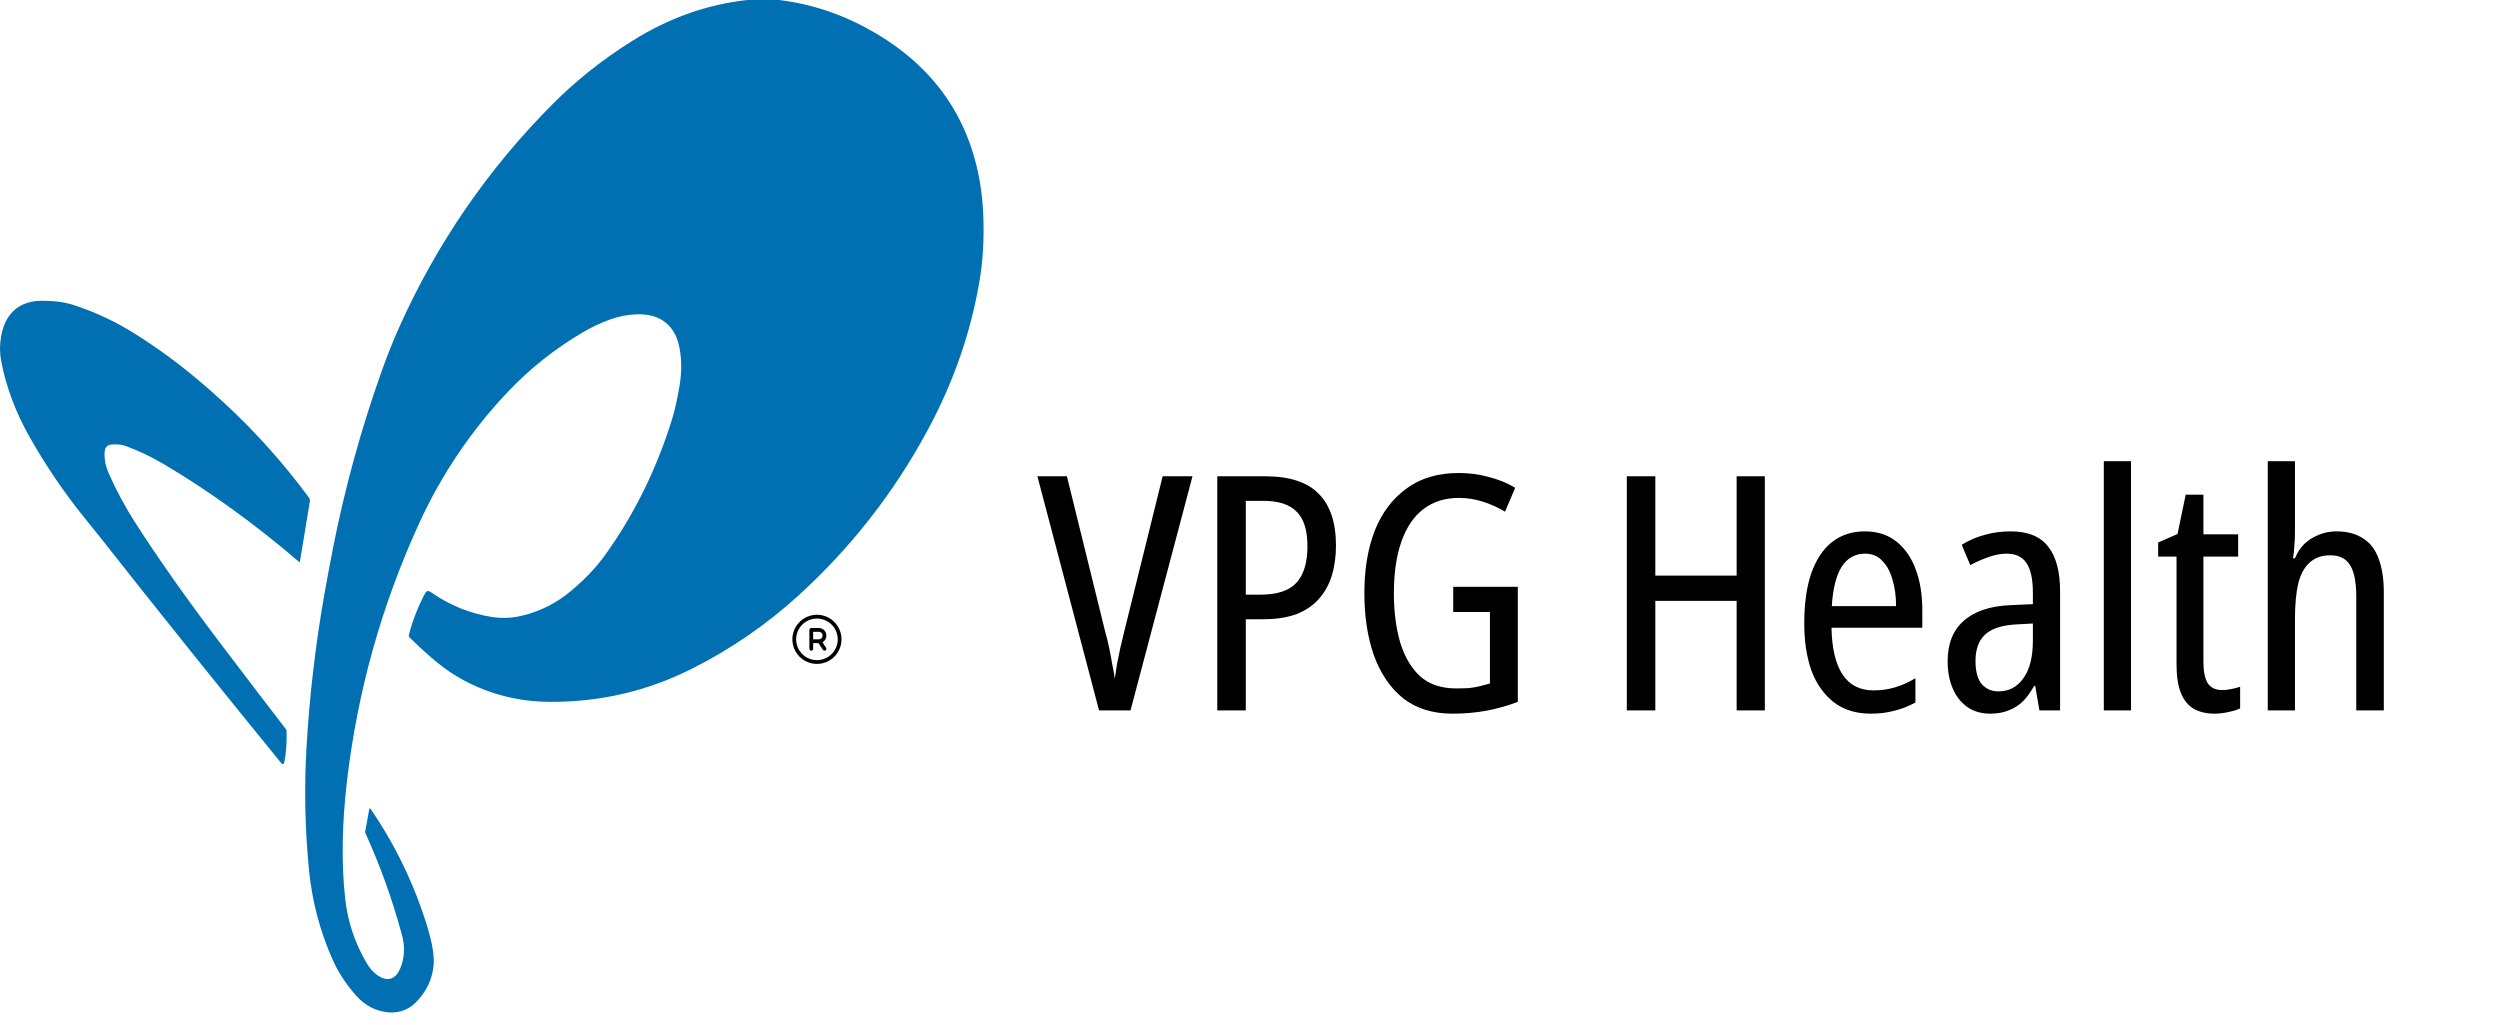 <svg width="183" height="75" viewBox="0 0 183 75" fill="none" xmlns="http://www.w3.org/2000/svg">
<path d="M54.711 0H57.029C59.4 0.288 61.66 1.043 63.809 2.264C68.289 4.809 70.935 8.535 71.748 13.444C71.918 14.476 72.002 15.616 72 16.864C71.998 18.106 71.91 19.265 71.737 20.34C71.121 24.17 69.846 27.883 67.909 31.479C65.442 36.06 62.285 40.101 58.436 43.6C56.093 45.731 53.507 47.509 50.679 48.934C47.416 50.579 43.95 51.393 40.283 51.376C37.736 51.365 35.409 50.714 33.3 49.424C32.758 49.093 32.18 48.662 31.566 48.132C31.029 47.668 30.498 47.178 29.975 46.659C29.953 46.637 29.936 46.609 29.928 46.578C29.92 46.548 29.919 46.516 29.927 46.486C30.194 45.434 30.598 44.401 31.141 43.388C31.156 43.358 31.177 43.333 31.203 43.313C31.23 43.293 31.259 43.279 31.291 43.271C31.323 43.263 31.357 43.263 31.389 43.269C31.421 43.275 31.452 43.288 31.479 43.307C32.887 44.295 34.393 44.913 35.995 45.161C36.745 45.277 37.489 45.246 38.225 45.066C39.555 44.743 40.745 44.142 41.793 43.262C42.806 42.413 43.629 41.549 44.263 40.67C46.401 37.706 48.04 34.393 49.181 30.73C49.377 30.102 49.561 29.288 49.734 28.289C49.92 27.212 49.909 26.209 49.699 25.28C49.509 24.434 49.09 23.812 48.441 23.415C47.946 23.114 47.317 22.979 46.555 23.009C45.892 23.037 45.243 23.169 44.606 23.404C43.945 23.649 43.309 23.95 42.699 24.305C40.63 25.513 38.774 26.988 37.129 28.73C34.452 31.572 32.3 34.769 30.674 38.322C27.93 44.318 26.172 50.596 25.401 57.155C25.031 60.305 24.985 63.166 25.263 65.741C25.447 67.439 25.969 69.022 26.832 70.487C27.118 70.974 27.468 71.323 27.881 71.534C28.218 71.707 28.524 71.71 28.801 71.543C28.999 71.424 29.164 71.206 29.297 70.889C29.617 70.123 29.66 69.309 29.426 68.445C28.716 65.829 27.827 63.351 26.759 61.012C26.734 60.96 26.726 60.903 26.736 60.849L27.023 59.26C27.042 59.152 27.083 59.144 27.145 59.236C28.947 61.88 30.318 64.723 31.257 67.765C31.638 69.001 31.8 69.956 31.741 70.632C31.652 71.679 31.213 72.598 30.423 73.39C29.922 73.893 29.289 74.135 28.525 74.116C27.538 74.043 26.705 73.615 26.026 72.832C25.308 72.008 24.754 71.159 24.364 70.283C23.431 68.191 22.851 66.004 22.623 63.723C22.325 60.725 22.262 57.721 22.436 54.713C22.655 50.942 23.092 47.199 23.748 43.484C23.953 42.328 24.163 41.203 24.378 40.109C25.247 35.703 26.436 31.386 27.943 27.157C28.355 26.003 28.779 24.94 29.215 23.967C31.979 17.805 35.737 12.344 40.487 7.585C42.193 5.874 44.124 4.344 46.28 2.994C48.952 1.318 51.763 0.32 54.711 0Z" fill="#0070B2"/>
<path d="M16.434 29.515C18.712 31.623 20.777 33.932 22.627 36.443C22.652 36.476 22.67 36.514 22.68 36.553C22.69 36.592 22.692 36.633 22.686 36.671L21.951 41.132C21.946 41.16 21.934 41.164 21.913 41.146C18.637 38.34 15.323 35.946 11.971 33.964C11.092 33.445 10.174 33.007 9.216 32.651C8.913 32.539 8.565 32.501 8.173 32.538C7.853 32.569 7.682 32.744 7.659 33.063C7.62 33.585 7.727 34.129 7.979 34.695C8.53 35.937 9.173 37.129 9.908 38.273C11.606 40.918 13.653 43.821 16.048 46.98C18.56 50.292 20.183 52.418 20.919 53.359C20.954 53.403 20.974 53.457 20.976 53.513C21.003 54.314 20.951 55.061 20.82 55.755C20.78 55.965 20.692 55.988 20.555 55.822C16.08 50.338 11.653 44.817 7.275 39.258C7.267 39.249 6.889 38.779 6.14 37.849C4.656 36.003 3.33 34.048 2.163 31.983C1.141 30.174 0.448 28.321 0.085 26.425C-0.026 25.842 -0.028 25.247 0.079 24.64C0.197 23.972 0.418 23.434 0.742 23.027C1.275 22.355 2.054 22.018 3.078 22.016C3.981 22.013 4.763 22.121 5.423 22.338C6.709 22.761 7.936 23.304 9.103 23.969C9.928 24.439 10.885 25.064 11.975 25.843C13.422 26.879 14.909 28.103 16.434 29.515Z" fill="#0070B2"/>
<path d="M59.8 45C59.444 45 59.096 45.106 58.8 45.303C58.504 45.501 58.273 45.782 58.137 46.111C58.001 46.44 57.965 46.802 58.035 47.151C58.104 47.5 58.276 47.821 58.527 48.073C58.779 48.325 59.1 48.496 59.449 48.565C59.798 48.635 60.16 48.599 60.489 48.463C60.818 48.327 61.099 48.096 61.297 47.8C61.494 47.504 61.6 47.156 61.6 46.8C61.599 46.323 61.41 45.865 61.072 45.528C60.735 45.19 60.277 45.001 59.8 45ZM59.8 48.323C59.499 48.323 59.204 48.234 58.954 48.066C58.703 47.899 58.508 47.661 58.393 47.383C58.278 47.105 58.247 46.798 58.306 46.503C58.365 46.207 58.51 45.936 58.723 45.723C58.936 45.51 59.207 45.365 59.503 45.306C59.798 45.247 60.105 45.278 60.383 45.393C60.661 45.508 60.899 45.703 61.066 45.954C61.234 46.204 61.323 46.499 61.323 46.8C61.323 47.204 61.162 47.591 60.877 47.877C60.591 48.162 60.204 48.323 59.8 48.323ZM60.2 47.011C60.308 46.953 60.395 46.86 60.445 46.747C60.495 46.634 60.505 46.508 60.475 46.388C60.445 46.269 60.376 46.163 60.279 46.087C60.182 46.011 60.062 45.969 59.938 45.969H59.385C59.348 45.969 59.313 45.984 59.287 46.01C59.261 46.036 59.246 46.071 59.246 46.108V47.492C59.246 47.529 59.261 47.564 59.287 47.59C59.313 47.616 59.348 47.631 59.385 47.631C59.421 47.631 59.457 47.616 59.483 47.59C59.508 47.564 59.523 47.529 59.523 47.492V47.077H59.911L60.239 47.569C60.26 47.6 60.291 47.621 60.328 47.628C60.364 47.635 60.401 47.628 60.432 47.608C60.462 47.587 60.483 47.556 60.491 47.52C60.498 47.483 60.49 47.446 60.47 47.416L60.2 47.011ZM59.523 46.246H59.938C60.012 46.246 60.082 46.275 60.134 46.327C60.186 46.379 60.215 46.45 60.215 46.523C60.215 46.596 60.186 46.667 60.134 46.719C60.082 46.771 60.012 46.8 59.938 46.8H59.523V46.246Z" fill="black"/>
<path d="M87.29 34.864L82.754 52H80.45L75.938 34.864H78.097L80.906 46.264C81.017 46.648 81.114 47.04 81.194 47.44C81.273 47.824 81.346 48.208 81.409 48.592C81.49 48.96 81.553 49.32 81.602 49.672C81.65 49.32 81.706 48.96 81.769 48.592C81.85 48.208 81.93 47.816 82.01 47.416C82.106 47.016 82.201 46.616 82.297 46.216L85.106 34.864H87.29ZM92.609 34.864C94.385 34.864 95.689 35.288 96.521 36.136C97.369 36.984 97.793 38.248 97.793 39.928C97.793 40.744 97.689 41.488 97.481 42.16C97.273 42.816 96.953 43.384 96.521 43.864C96.089 44.344 95.537 44.712 94.865 44.968C94.193 45.208 93.393 45.328 92.465 45.328H91.193V52H89.105V34.864H92.609ZM92.513 36.664H91.193V43.528H92.249C93.049 43.528 93.697 43.408 94.193 43.168C94.705 42.928 95.081 42.544 95.321 42.016C95.577 41.488 95.705 40.808 95.705 39.976C95.705 38.808 95.441 37.968 94.913 37.456C94.401 36.928 93.601 36.664 92.513 36.664ZM106.376 42.952H111.104V51.376C110.352 51.664 109.584 51.88 108.8 52.024C108.032 52.168 107.208 52.24 106.328 52.24C104.872 52.24 103.664 51.864 102.704 51.112C101.76 50.344 101.048 49.296 100.568 47.968C100.104 46.64 99.872 45.12 99.872 43.408C99.872 41.664 100.128 40.136 100.64 38.824C101.168 37.512 101.944 36.488 102.968 35.752C103.992 35 105.264 34.624 106.784 34.624C107.552 34.624 108.28 34.72 108.968 34.912C109.672 35.088 110.32 35.352 110.912 35.704L110.168 37.456C109.64 37.136 109.088 36.888 108.512 36.712C107.952 36.536 107.376 36.448 106.784 36.448C105.776 36.448 104.912 36.72 104.192 37.264C103.488 37.808 102.952 38.6 102.584 39.64C102.216 40.68 102.032 41.944 102.032 43.432C102.032 44.76 102.184 45.952 102.488 47.008C102.808 48.064 103.296 48.896 103.952 49.504C104.624 50.096 105.496 50.392 106.568 50.392C106.92 50.392 107.24 50.384 107.528 50.368C107.816 50.336 108.088 50.288 108.344 50.224C108.6 50.16 108.84 50.096 109.064 50.032V44.8H106.376V42.952ZM129.186 52H127.122V43.984H121.17V52H119.082V34.864H121.17V42.136H127.122V34.864H129.186V52ZM136.512 38.896C137.424 38.896 138.192 39.144 138.816 39.64C139.44 40.136 139.912 40.816 140.232 41.68C140.552 42.544 140.712 43.528 140.712 44.632V45.952H134.064C134.096 47.472 134.368 48.616 134.88 49.384C135.392 50.152 136.144 50.536 137.136 50.536C137.696 50.536 138.216 50.464 138.696 50.32C139.192 50.176 139.696 49.952 140.208 49.648V51.424C139.712 51.696 139.2 51.896 138.672 52.024C138.16 52.168 137.584 52.24 136.944 52.24C135.856 52.24 134.952 51.96 134.232 51.4C133.512 50.84 132.968 50.072 132.6 49.096C132.248 48.104 132.072 46.952 132.072 45.64C132.072 44.2 132.24 42.984 132.576 41.992C132.928 40.984 133.432 40.216 134.088 39.688C134.76 39.16 135.568 38.896 136.512 38.896ZM136.512 40.528C135.792 40.528 135.224 40.848 134.808 41.488C134.408 42.128 134.168 43.088 134.088 44.368H138.792C138.792 43.648 138.704 43 138.528 42.424C138.368 41.848 138.12 41.392 137.784 41.056C137.464 40.704 137.04 40.528 136.512 40.528ZM147.175 38.896C148.439 38.896 149.359 39.272 149.935 40.024C150.511 40.76 150.799 41.848 150.799 43.288V52H149.287L148.975 50.2H148.903C148.647 50.664 148.367 51.048 148.063 51.352C147.759 51.64 147.415 51.856 147.031 52C146.647 52.16 146.199 52.24 145.687 52.24C145.015 52.24 144.447 52.072 143.983 51.736C143.519 51.4 143.167 50.944 142.927 50.368C142.687 49.792 142.567 49.136 142.567 48.4C142.567 47.12 142.959 46.136 143.743 45.448C144.527 44.744 145.671 44.36 147.175 44.296L148.807 44.224V43.408C148.807 42.384 148.647 41.648 148.327 41.2C148.023 40.752 147.543 40.528 146.887 40.528C146.471 40.528 146.039 40.608 145.591 40.768C145.159 40.912 144.703 41.112 144.223 41.368L143.599 39.88C144.111 39.56 144.663 39.32 145.255 39.16C145.863 38.984 146.503 38.896 147.175 38.896ZM147.511 45.712C146.487 45.776 145.743 46.032 145.279 46.48C144.831 46.912 144.607 47.544 144.607 48.376C144.607 49.144 144.759 49.712 145.063 50.08C145.383 50.432 145.791 50.608 146.287 50.608C147.055 50.608 147.663 50.288 148.111 49.648C148.575 49.008 148.807 48.088 148.807 46.888V45.64L147.511 45.712ZM155.991 52H153.999V33.76H155.991V52ZM162.658 50.512C162.882 50.512 163.106 50.488 163.33 50.44C163.57 50.392 163.786 50.336 163.978 50.272V51.856C163.738 51.968 163.45 52.056 163.114 52.12C162.794 52.2 162.45 52.24 162.082 52.24C161.506 52.24 161.002 52.12 160.57 51.88C160.154 51.624 159.842 51.232 159.634 50.704C159.426 50.176 159.322 49.488 159.322 48.64V40.744H157.978V39.712L159.394 39.088L159.994 36.208H161.29V39.112H163.834V40.744H161.29V48.448C161.29 49.136 161.394 49.656 161.602 50.008C161.826 50.344 162.178 50.512 162.658 50.512ZM167.991 38.968C167.991 39.32 167.975 39.656 167.943 39.976C167.927 40.296 167.895 40.592 167.847 40.864H167.991C168.167 40.432 168.407 40.072 168.711 39.784C169.031 39.496 169.383 39.28 169.767 39.136C170.167 38.976 170.583 38.896 171.015 38.896C171.799 38.896 172.447 39.064 172.959 39.4C173.487 39.72 173.871 40.216 174.111 40.888C174.367 41.544 174.495 42.376 174.495 43.384V52H172.479V43.696C172.479 42.608 172.327 41.832 172.023 41.368C171.735 40.888 171.255 40.648 170.583 40.648C169.959 40.648 169.455 40.824 169.071 41.176C168.687 41.512 168.407 42.024 168.231 42.712C168.071 43.4 167.991 44.272 167.991 45.328V52H165.999V33.76H167.991V38.968Z" fill="black"/>
</svg>
